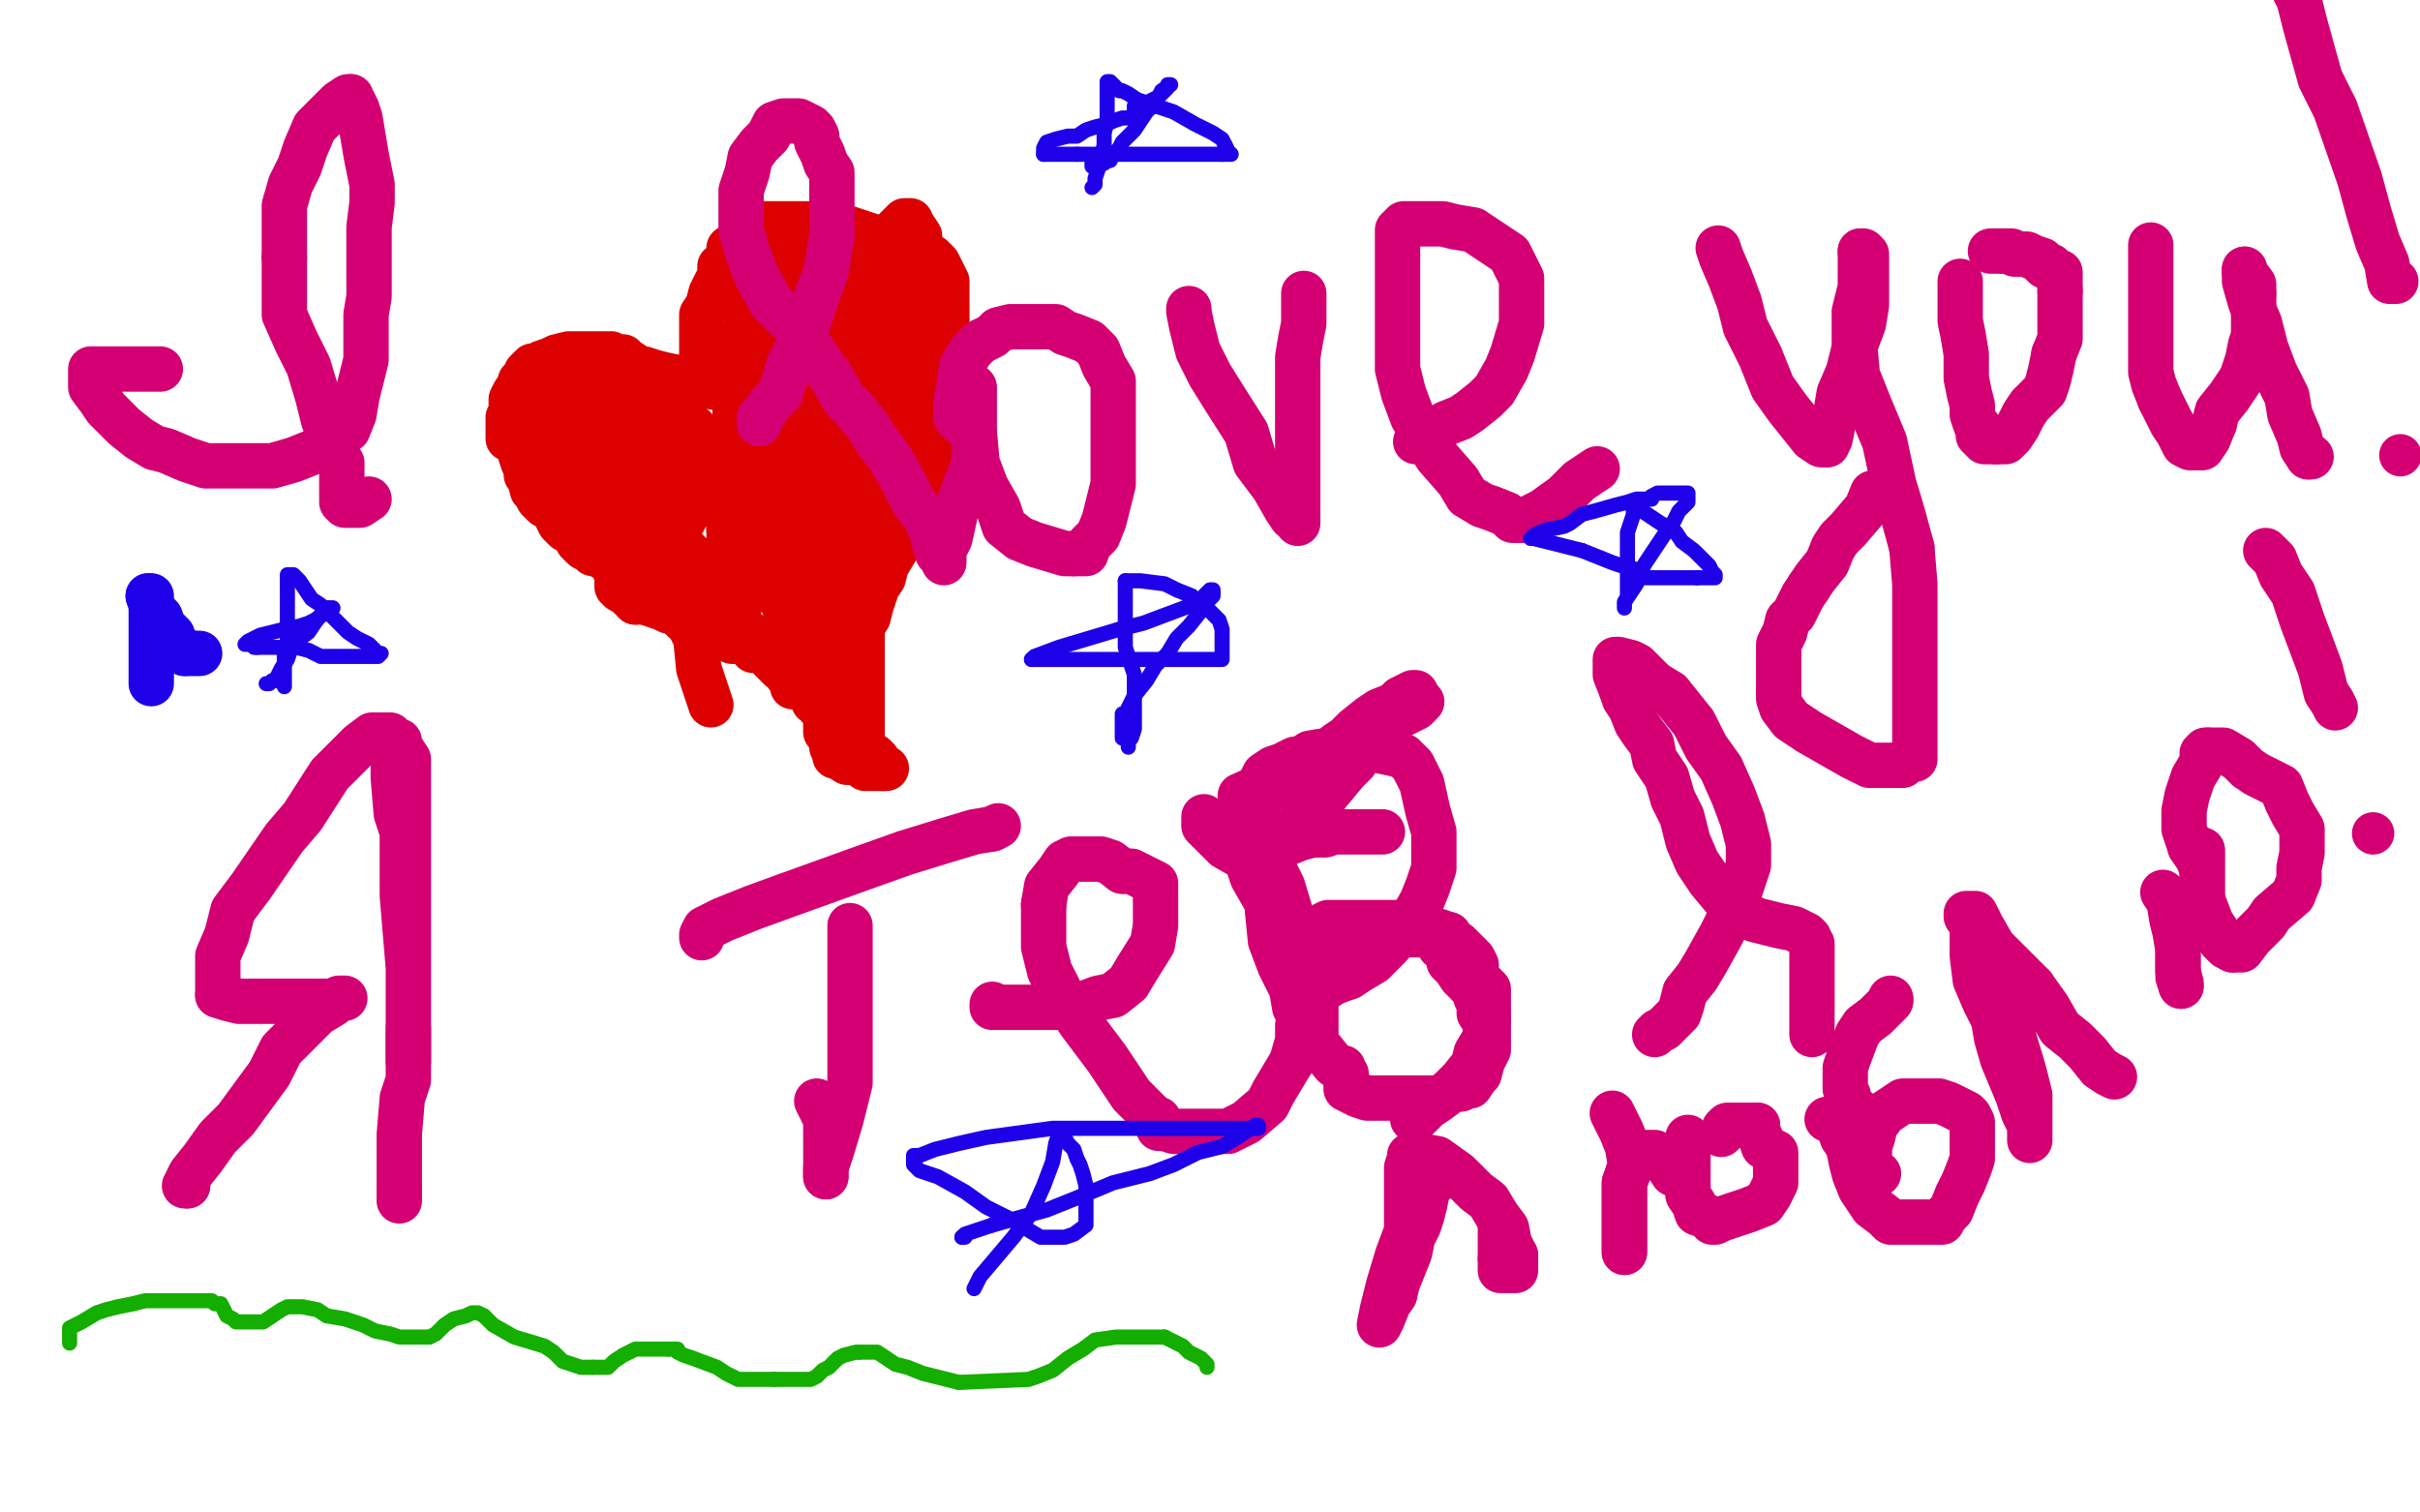 <?xml version="1.0" standalone="no"?>
<!DOCTYPE svg PUBLIC "-//W3C//DTD SVG 1.1//EN"
"http://www.w3.org/Graphics/SVG/1.1/DTD/svg11.dtd">

<svg width="800" height="500" version="1.1" xmlns="http://www.w3.org/2000/svg" xmlns:xlink="http://www.w3.org/1999/xlink" style="stroke-antialiasing: false"><desc>This SVG has been created on https://colorillo.com/</desc><rect x='0' y='0' width='800' height='500' style='fill: rgb(255,255,255); stroke-width:0' /><polyline points="182,154 182,155 182,155 182,158 182,158 182,160 182,160 182,162 182,162 185,165 185,165 188,166 188,166 191,168 191,168 195,169 195,169 200,172 200,172 203,174 203,174" style="fill: none; stroke: #dc0000; stroke-width: 15; stroke-linejoin: round; stroke-linecap: round; stroke-antialiasing: false; stroke-antialias: 0; opacity: 1.0"/>
<polyline points="183,154 185,154 185,154 188,157 188,157 192,160 192,160 193,164 193,164 196,167 196,167 198,169 198,169 200,173 200,173 204,177 204,177 205,180 205,180 207,182 207,182 208,183 208,183" style="fill: none; stroke: #dc0000; stroke-width: 15; stroke-linejoin: round; stroke-linecap: round; stroke-antialiasing: false; stroke-antialias: 0; opacity: 1.0"/>
<polyline points="203,174 205,176 207,178 209,179 209,181 209,182 209,183 209,184" style="fill: none; stroke: #dc0000; stroke-width: 15; stroke-linejoin: round; stroke-linecap: round; stroke-antialiasing: false; stroke-antialias: 0; opacity: 1.0"/>
<polyline points="208,183 208,184 209,184 210,184 211,185 212,186 213,187 215,188 217,190 222,195 224,197 225,199 227,201 230,203 233,205 237,206 243,208 247,209 254,213 257,214 259,215 261,217 264,218 266,219 268,220 270,221 273,223 275,225 276,226 276,228 277,230 278,232 279,234 280,235 281,236 282,237 283,239 284,240 284,241 285,241 285,242 285,244 285,245 285,246 285,245 285,244 285,243 285,242 285,241 285,240 285,239 285,238 285,235 285,234 285,232 285,230 285,228 285,226 285,225 285,220 285,217 285,215 285,214 285,212 285,210 285,207 287,204 288,200 290,194 292,191 293,187 296,182 300,176 301,173 303,168 305,162 308,158 310,155 311,151 312,147 313,143 313,142 313,140 313,138 313,136 313,135 313,133 313,131 313,125 313,122 313,120 313,118 313,115 313,113 313,111 313,109 313,106 313,103 313,100 313,96 313,93 312,91 311,89 310,87 308,85 306,84 304,83 302,82 297,81 295,80 291,79 288,78 282,76 279,75 276,74 273,74 271,74 269,74 267,74 263,74 261,74 260,74 258,74 256,74 254,74 252,74 249,76 246,78 243,81 242,82 241,82 241,84 241,86 238,88 238,91 237,93 236,95 235,97 234,101 232,104 232,107 232,110 232,112 232,114 232,116 232,118 232,121 232,122 232,123 233,124 235,125 236,126 236,127 237,127 237,128 236,128 235,127 233,127 230,127 228,127 228,126 225,125 220,124 216,123 213,122 210,122 210,121 207,119 206,118 205,118 204,118 203,118 202,118 202,117 201,117 200,117 199,117 198,117 197,117 196,117 194,117 192,117 191,117 189,117 188,117 184,118 182,119 179,120 178,121 177,121 176,121 175,122 174,123 174,124 174,125 173,125 172,126 172,127 170,130 169,132 169,134 169,136 168,138 168,139 168,140 168,142 168,143 168,144 168,145 169,145 170,146 172,147 172,148 172,150 173,153 174,155 174,157 175,158 176,162 177,163 178,165 180,167 182,168 183,169 184,171 185,173 186,174 187,175 188,175 189,175 190,177 191,179 193,181 195,182 196,183 197,183 198,183 199,184 201,184 202,186 203,188 204,190 204,192 204,194 205,195 207,196 208,197 209,198 210,199" style="fill: none; stroke: #dc0000; stroke-width: 15; stroke-linejoin: round; stroke-linecap: round; stroke-antialiasing: false; stroke-antialias: 0; opacity: 1.0"/>
<polyline points="232,208 233,208 235,208 236,209 240,210 242,210 245,210 247,210 249,211 249,212 252,213 255,215 257,216 260,217 263,217 264,217 266,217 268,218 269,219 270,220 271,221 272,222 272,223 273,223 272,223 270,223 268,223 267,222 266,221 266,218 266,215 266,212 266,209 266,206 266,201 266,196 268,189 270,185 273,180 276,177 280,170 282,168 283,167 279,171 278,174 276,177 275,179 275,182 274,184 273,186 273,188 273,189 273,190 273,188 273,181 273,169 273,163" style="fill: none; stroke: #dc0000; stroke-width: 15; stroke-linejoin: round; stroke-linecap: round; stroke-antialiasing: false; stroke-antialias: 0; opacity: 1.0"/>
<polyline points="274,140 273,140 273,142 273,148 273,152 271,156 271,159 271,162 271,166 271,169 271,170" style="fill: none; stroke: #dc0000; stroke-width: 15; stroke-linejoin: round; stroke-linecap: round; stroke-antialiasing: false; stroke-antialias: 0; opacity: 1.0"/>
<polyline points="273,163 273,158 274,151 274,146 274,144 274,142 274,140" style="fill: none; stroke: #dc0000; stroke-width: 15; stroke-linejoin: round; stroke-linecap: round; stroke-antialiasing: false; stroke-antialias: 0; opacity: 1.0"/>
<polyline points="271,170 270,170" style="fill: none; stroke: #dc0000; stroke-width: 15; stroke-linejoin: round; stroke-linecap: round; stroke-antialiasing: false; stroke-antialias: 0; opacity: 1.0"/>
<polyline points="210,199 211,199 213,199 216,200 219,201 221,202 222,202 224,203 226,205 228,206 230,207 232,208" style="fill: none; stroke: #dc0000; stroke-width: 15; stroke-linejoin: round; stroke-linecap: round; stroke-antialiasing: false; stroke-antialias: 0; opacity: 1.0"/>
<polyline points="254,144 253,146 253,146 252,148 252,148 249,151 249,151 248,155 248,155 247,159 247,159 246,162 246,162 245,165 245,165 244,168 244,168 243,170 243,170 241,175 241,175" style="fill: none; stroke: #dc0000; stroke-width: 15; stroke-linejoin: round; stroke-linecap: round; stroke-antialiasing: false; stroke-antialias: 0; opacity: 1.0"/>
<polyline points="241,189 241,187 242,184 242,181 242,178 242,172 242,164 243,157 243,152 243,149 243,147" style="fill: none; stroke: #dc0000; stroke-width: 15; stroke-linejoin: round; stroke-linecap: round; stroke-antialiasing: false; stroke-antialias: 0; opacity: 1.0"/>
<polyline points="243,165 243,173 243,181 243,194 243,198 243,204 243,207 243,209 243,207 243,204 245,199 246,186 247,180 249,175 253,165 255,162 256,159 257,156 258,154" style="fill: none; stroke: #dc0000; stroke-width: 15; stroke-linejoin: round; stroke-linecap: round; stroke-antialiasing: false; stroke-antialias: 0; opacity: 1.0"/>
<polyline points="259,185 259,189 258,191 258,192 258,194 258,191" style="fill: none; stroke: #dc0000; stroke-width: 15; stroke-linejoin: round; stroke-linecap: round; stroke-antialiasing: false; stroke-antialias: 0; opacity: 1.0"/>
<polyline points="258,154 258,153 258,156 258,165 259,176 259,181 259,185" style="fill: none; stroke: #dc0000; stroke-width: 15; stroke-linejoin: round; stroke-linecap: round; stroke-antialiasing: false; stroke-antialias: 0; opacity: 1.0"/>
<polyline points="258,191 258,184 258,174 258,166 258,159 258,149 258,147 258,148 258,155 258,165 258,175 258,184 258,192 258,196 259,200 260,202 261,204 262,204 263,203 264,199 265,193 265,180 265,174 263,171 263,170 261,170 259,174 257,177 256,180 256,184 256,188 256,190 256,192 258,193 261,193 262,193 263,193 264,193 266,193 267,192 270,190 276,186 280,184 285,181 289,176 292,173 294,168 294,165 295,162 295,159 296,156 296,154 296,152 297,152 297,155 297,164 297,170 294,182 288,190 284,197 278,203 275,208 271,215 265,222 263,225 262,226 262,227 264,226 266,222 268,219 272,216 274,211 276,208 279,205 283,202 285,197 286,194 288,192 290,189 291,186 292,181 292,179 292,178 292,177 292,176 292,175 292,174 292,173 292,171 293,168 295,164 295,161 296,156 297,153 298,149 299,147 299,144 299,143" style="fill: none; stroke: #dc0000; stroke-width: 15; stroke-linejoin: round; stroke-linecap: round; stroke-antialiasing: false; stroke-antialias: 0; opacity: 1.0"/>
<polyline points="304,121 305,119 305,118 305,116 306,114 307,112 307,110 307,109 307,108 307,107 307,106 306,105 306,104 306,102 303,100 303,99 302,98 301,97 300,97" style="fill: none; stroke: #dc0000; stroke-width: 15; stroke-linejoin: round; stroke-linecap: round; stroke-antialiasing: false; stroke-antialias: 0; opacity: 1.0"/>
<polyline points="299,143 299,140 299,139 299,137 300,134 300,132 300,131 300,130 300,128 300,127 303,123 304,121" style="fill: none; stroke: #dc0000; stroke-width: 15; stroke-linejoin: round; stroke-linecap: round; stroke-antialiasing: false; stroke-antialias: 0; opacity: 1.0"/>
<polyline points="294,89 293,89 292,89 292,88 291,88 290,88 287,88 284,88 281,86 278,85 277,85 275,84 274,84 273,84 272,84 270,84 269,84 267,84 265,84 259,84 258,84" style="fill: none; stroke: #dc0000; stroke-width: 15; stroke-linejoin: round; stroke-linecap: round; stroke-antialiasing: false; stroke-antialias: 0; opacity: 1.0"/>
<polyline points="300,97 300,96 300,95 298,93 297,92 296,92 295,91 294,90 294,89" style="fill: none; stroke: #dc0000; stroke-width: 15; stroke-linejoin: round; stroke-linecap: round; stroke-antialiasing: false; stroke-antialias: 0; opacity: 1.0"/>
<polyline points="249,98 248,100 247,103 247,105 247,106 247,107 247,108 246,110 245,112 245,114 244,116" style="fill: none; stroke: #dc0000; stroke-width: 15; stroke-linejoin: round; stroke-linecap: round; stroke-antialiasing: false; stroke-antialias: 0; opacity: 1.0"/>
<polyline points="258,84 257,84 256,84 255,84 254,86 253,88 253,91 250,93 250,96 249,98" style="fill: none; stroke: #dc0000; stroke-width: 15; stroke-linejoin: round; stroke-linecap: round; stroke-antialiasing: false; stroke-antialias: 0; opacity: 1.0"/>
<polyline points="244,116 244,117 243,119 243,121 243,123 243,125 243,127 243,128 243,132 243,136 243,138 243,141" style="fill: none; stroke: #dc0000; stroke-width: 15; stroke-linejoin: round; stroke-linecap: round; stroke-antialiasing: false; stroke-antialias: 0; opacity: 1.0"/>
<polyline points="247,153 247,150 247,147 247,143 247,138 247,134 247,128 248,122 249,119 251,115 253,113" style="fill: none; stroke: #dc0000; stroke-width: 15; stroke-linejoin: round; stroke-linecap: round; stroke-antialiasing: false; stroke-antialias: 0; opacity: 1.0"/>
<polyline points="243,141 243,142 243,144 243,146 243,149 243,150 243,152 244,152 245,153 246,153 247,153" style="fill: none; stroke: #dc0000; stroke-width: 15; stroke-linejoin: round; stroke-linecap: round; stroke-antialiasing: false; stroke-antialias: 0; opacity: 1.0"/>
<polyline points="253,113 254,107 255,105 255,104 255,103 255,102" style="fill: none; stroke: #dc0000; stroke-width: 15; stroke-linejoin: round; stroke-linecap: round; stroke-antialiasing: false; stroke-antialias: 0; opacity: 1.0"/>
<polyline points="279,85 279,87 279,89 281,92 282,95 283,98 284,101 284,103 284,106 284,109 284,111 282,114 280,117 279,119 277,120 277,121 276,122 274,122 273,122 273,123 272,124 271,125 270,126" style="fill: none; stroke: #dc0000; stroke-width: 15; stroke-linejoin: round; stroke-linecap: round; stroke-antialiasing: false; stroke-antialias: 0; opacity: 1.0"/>
<polyline points="255,102 258,99 263,94 272,88 275,86 277,85 278,85 279,85" style="fill: none; stroke: #dc0000; stroke-width: 15; stroke-linejoin: round; stroke-linecap: round; stroke-antialiasing: false; stroke-antialias: 0; opacity: 1.0"/>
<polyline points="270,126 269,126 268,128 267,131 266,134 264,139 263,145 262,149 261,152 259,155 259,156 259,152 259,145 259,137 259,131 259,123 260,115 262,109 265,103 266,98 266,94 269,91 270,89 270,88 271,88 272,91 273,94 274,99 274,103 274,108 274,114 274,120 274,126 274,134 272,138 270,143 269,146 269,148 269,149 268,149 268,145 268,138 268,130 268,117 268,111 269,106 270,103 272,101 273,99 275,99 276,99 277,99 278,99 280,99 281,103 284,106 285,109 285,112 285,118 285,123 285,129 282,136 282,140 280,144 279,146 278,146 278,141 278,135 278,129 278,123 278,119 278,115 280,110 283,98 285,92 289,87 291,84 296,76 298,74 299,73 300,73 301,73 301,74 302,75 304,78 304,80 304,83 304,86 304,89 304,93 304,97 304,103 301,107 300,112 299,115 297,118 295,121 294,123 293,125 292,127 290,129 289,131" style="fill: none; stroke: #dc0000; stroke-width: 15; stroke-linejoin: round; stroke-linecap: round; stroke-antialiasing: false; stroke-antialias: 0; opacity: 1.0"/>
<polyline points="243,147 243,146 243,145 243,144 243,156 243,165" style="fill: none; stroke: #dc0000; stroke-width: 15; stroke-linejoin: round; stroke-linecap: round; stroke-antialiasing: false; stroke-antialias: 0; opacity: 1.0"/>
<polyline points="241,175 241,176 241,182 241,186 241,188 241,189 241,190 241,189" style="fill: none; stroke: #dc0000; stroke-width: 15; stroke-linejoin: round; stroke-linecap: round; stroke-antialiasing: false; stroke-antialias: 0; opacity: 1.0"/>
<polyline points="289,131 287,133 287,135 286,136 286,137 285,138 285,140 285,141 285,143 285,145 285,147 285,149 285,152 285,157 285,162 285,165 285,168 284,170 284,171 283,171" style="fill: none; stroke: #dc0000; stroke-width: 15; stroke-linejoin: round; stroke-linecap: round; stroke-antialiasing: false; stroke-antialias: 0; opacity: 1.0"/>
<polyline points="294,80 294,78 294,82 294,86 294,93 294,101 294,107 294,113 294,118 294,123 294,128 294,134 294,138 294,143 294,146 293,148 290,152 288,158 286,162 285,165 284,168 282,171 280,177 279,180" style="fill: none; stroke: #dc0000; stroke-width: 15; stroke-linejoin: round; stroke-linecap: round; stroke-antialiasing: false; stroke-antialias: 0; opacity: 1.0"/>
<polyline points="277,199 277,200 277,201 277,202 277,203 277,205 277,207 277,210 277,213 277,216 277,218 277,221 277,224 277,225 277,226 277,227 277,228 277,229 278,229 278,230 278,233 278,236 278,238" style="fill: none; stroke: #dc0000; stroke-width: 15; stroke-linejoin: round; stroke-linecap: round; stroke-antialiasing: false; stroke-antialias: 0; opacity: 1.0"/>
<polyline points="286,124 288,118 292,111 294,98 295,94 295,89 295,86 295,83 295,82 295,81 294,80" style="fill: none; stroke: #dc0000; stroke-width: 15; stroke-linejoin: round; stroke-linecap: round; stroke-antialiasing: false; stroke-antialias: 0; opacity: 1.0"/>
<polyline points="278,238 278,239 278,241 279,244 279,246 279,247 279,248 279,249 280,249" style="fill: none; stroke: #dc0000; stroke-width: 15; stroke-linejoin: round; stroke-linecap: round; stroke-antialiasing: false; stroke-antialias: 0; opacity: 1.0"/>
<polyline points="292,254 293,254 292,254 291,254 290,254 289,254 288,254 287,254 286,254 285,253 283,252 280,252 277,250 276,250 276,249 275,247 275,246 275,245 274,243 273,242 273,239 273,238 273,237 273,236 273,235 272,234 271,234 271,233 270,232 269,232 269,231 269,230 268,229 267,228 266,227 265,227 264,226 264,225 263,224 262,223 261,223 260,223 259,221 258,221 257,220 256,219 255,218 255,217 254,216 253,216 251,215 249,215 249,214 247,213 245,212 242,212 240,211 238,211 236,211 234,211 233,211 232,210 229,209 228,207 226,204 225,202 224,199 222,195 221,193 220,192 219,188 218,185 217,182 216,179 216,176 214,173 212,170 211,168 210,165 208,163 206,158 205,156 204,153 203,151 202,147 200,145 198,143 194,138 192,135 191,132 190,130 190,129 189,127 188,127 188,126 190,126 193,128 196,130 196,131 196,132 196,133 196,135 196,137 196,138" style="fill: none; stroke: #dc0000; stroke-width: 15; stroke-linejoin: round; stroke-linecap: round; stroke-antialiasing: false; stroke-antialias: 0; opacity: 1.0"/>
<polyline points="283,171 282,171 281,171 280,167 280,162 280,157 280,149 280,143 282,137 283,131 286,124" style="fill: none; stroke: #dc0000; stroke-width: 15; stroke-linejoin: round; stroke-linecap: round; stroke-antialiasing: false; stroke-antialias: 0; opacity: 1.0"/>
<polyline points="196,138 197,138 198,138 200,138 202,138 203,137 203,136 200,135 197,135 194,133 192,132 190,132 187,132 185,132 184,132 183,132 182,132 180,132 179,132 178,132 177,132 177,134 177,136 177,138 179,140 182,143 187,147 191,149 200,152 203,153 205,154 207,155 208,155 208,154 208,152 208,149 208,146 208,143 208,140 208,138 208,137 208,136 207,136 207,139 209,142 211,148 214,152 216,155 220,157 221,160 223,161 223,162 224,162 225,162 225,160 225,156 225,150 225,144" style="fill: none; stroke: #dc0000; stroke-width: 15; stroke-linejoin: round; stroke-linecap: round; stroke-antialiasing: false; stroke-antialias: 0; opacity: 1.0"/>
<polyline points="212,128 210,128 207,128 206,128 204,128 202,128 200,128 199,128 202,128 207,131 211,132 215,133 220,135 223,137 225,139 227,141 228,141 229,141 230,142 230,144 230,147" style="fill: none; stroke: #dc0000; stroke-width: 15; stroke-linejoin: round; stroke-linecap: round; stroke-antialiasing: false; stroke-antialias: 0; opacity: 1.0"/>
<polyline points="279,180 279,182 277,185 277,187 277,189 277,190 277,191 277,193 277,194 277,195 277,197 277,199" style="fill: none; stroke: #dc0000; stroke-width: 15; stroke-linejoin: round; stroke-linecap: round; stroke-antialiasing: false; stroke-antialias: 0; opacity: 1.0"/>
<polyline points="230,147 230,149 230,150 230,151 230,152 230,153 230,154 230,155 230,156 230,157 230,158 230,159 230,161 230,163 230,165 230,166 230,167 228,169 227,170 226,172 225,172 224,174 222,176 222,179 222,181 222,184 222,186 222,187 222,188 223,189 224,189 226,189 227,189 228,189 228,187 228,185 228,184 228,183 227,183 227,182 226,181 225,179 224,178 224,177 223,177 223,178 223,181 225,183 225,185 225,188 226,191 227,193 229,196 229,197 230,198 230,199 230,200 230,202 230,205 230,211 231,221 235,233" style="fill: none; stroke: #dc0000; stroke-width: 15; stroke-linejoin: round; stroke-linecap: round; stroke-antialiasing: false; stroke-antialias: 0; opacity: 1.0"/>
<polyline points="280,249 281,249 283,249 284,249 285,249 286,249 287,249 289,250 290,251 290,252 292,254" style="fill: none; stroke: #dc0000; stroke-width: 15; stroke-linejoin: round; stroke-linecap: round; stroke-antialiasing: false; stroke-antialias: 0; opacity: 1.0"/>
<polyline points="225,144 223,140 221,135 219,132 218,131 217,129 216,129 215,129 214,128 212,128" style="fill: none; stroke: #dc0000; stroke-width: 15; stroke-linejoin: round; stroke-linecap: round; stroke-antialiasing: false; stroke-antialias: 0; opacity: 1.0"/>
<polyline points="53,122 52,122 52,122 50,122 50,122 46,122 46,122 40,122 40,122 36,122 36,122 33,122 33,122 31,122 31,122 30,122 30,122 30,124 30,128 33,132 35,135 41,141 46,145 51,148 55,149 62,152 65,153 68,154 71,154 74,154 80,154 83,154 86,154 90,154 97,152 102,150 107,148 111,145 115,142 117,137 118,131 121,119 121,112 121,104 122,98 122,90 122,83 122,75 123,67 123,61 121,51 120,45 119,39 118,36 117,34 116,33 116,32" style="fill: none; stroke: #d40073; stroke-width: 15; stroke-linejoin: round; stroke-linecap: round; stroke-antialiasing: false; stroke-antialias: 0; opacity: 1.0"/>
<polyline points="94,85 94,99 94,104 98,113 102,121 105,131 107,139 110,146 111,149 112,151 112,152 113,153 113,154 113,155 113,156 113,158 113,159 113,160 113,161 113,162 113,165 113,166 114,167 115,167 117,167 119,167 122,165" style="fill: none; stroke: #d40073; stroke-width: 15; stroke-linejoin: round; stroke-linecap: round; stroke-antialiasing: false; stroke-antialias: 0; opacity: 1.0"/>
<polyline points="251,140 251,138 251,138 253,136 253,136 255,133 255,133 258,130 258,130 261,120 261,120 265,113 265,113 267,107 267,107 270,98 270,98 273,90 273,90 274,84 274,84 275,78 275,68 275,64 275,57 273,54 272,51 271,49 270,47 270,45 269,43 268,42 266,41 264,40 262,40 261,40 260,40 259,40 256,41 254,45 251,48 248,52 247,57 245,63 245,76 247,83 250,91 255,100 261,106 266,111 270,118 275,125 279,132 283,136 287,141 290,146 294,151 298,158 302,166 306,171 308,176 309,180 310,183 312,184 312,185 312,186 312,185 312,182 314,178 316,169 319,161 322,153 322,145 322,140 322,135 322,132 322,129 322,128" style="fill: none; stroke: #d40073; stroke-width: 15; stroke-linejoin: round; stroke-linecap: round; stroke-antialiasing: false; stroke-antialias: 0; opacity: 1.0"/>
<polyline points="116,32 115,32 112,34 107,39 104,42 101,49 99,55 96,61 94,68 94,74 94,80 94,85" style="fill: none; stroke: #d40073; stroke-width: 15; stroke-linejoin: round; stroke-linecap: round; stroke-antialiasing: false; stroke-antialias: 0; opacity: 1.0"/>
<polyline points="355,183 358,183 359,183 360,180 363,177 365,172 368,160 368,153 368,147 368,141 368,133 368,126 365,121 363,116 360,113 355,111 352,110 349,108 346,108 341,108 338,108 335,108 334,108 330,109 328,111 324,113 321,116 318,121 317,127 316,133 316,136 316,138 317,139 318,140 319,140" style="fill: none; stroke: #d40073; stroke-width: 15; stroke-linejoin: round; stroke-linecap: round; stroke-antialiasing: false; stroke-antialias: 0; opacity: 1.0"/>
<polyline points="393,102 393,103 393,103 394,108 394,108 396,116 396,116 400,124 400,124 405,132 405,132 412,143 412,143 415,153 415,153 421,161 421,161 425,168 425,168 427,171 427,171 429,172 429,172" style="fill: none; stroke: #d40073; stroke-width: 15; stroke-linejoin: round; stroke-linecap: round; stroke-antialiasing: false; stroke-antialias: 0; opacity: 1.0"/>
<polyline points="322,128 322,130 322,136 322,142 323,153 326,161 330,168 332,174 337,178 342,180 352,183 355,183" style="fill: none; stroke: #d40073; stroke-width: 15; stroke-linejoin: round; stroke-linecap: round; stroke-antialiasing: false; stroke-antialias: 0; opacity: 1.0"/>
<polyline points="429,172 429,173 429,172 429,165 429,156 429,146 429,137 429,127 429,118 430,112 431,107 431,104 431,101 431,98 431,97" style="fill: none; stroke: #d40073; stroke-width: 15; stroke-linejoin: round; stroke-linecap: round; stroke-antialiasing: false; stroke-antialias: 0; opacity: 1.0"/>
<polyline points="468,146 469,146 469,146 472,144 472,144 478,140 478,140 483,138 483,138 486,136 486,136 491,132 491,132 494,129 494,129 498,122 498,122 500,117 500,117 503,107 503,107 503,102 503,96 503,92 499,84 490,78 487,76 481,75 477,74 473,74 470,74 468,74 465,74 464,74 462,76 462,81 462,88 462,97 462,107 462,114 462,122 464,130 467,138 475,151 482,159 485,164 490,167 493,168 498,170 500,172 501,172 502,172 504,172 510,169 517,164 522,159 528,155" style="fill: none; stroke: #d40073; stroke-width: 15; stroke-linejoin: round; stroke-linecap: round; stroke-antialiasing: false; stroke-antialias: 0; opacity: 1.0"/>
<polyline points="568,82 569,85 569,85 572,92 572,92 575,100 575,100 577,108 577,108 582,118 582,118 586,128 586,128 591,135 591,135 595,140 595,140 599,145 599,145 602,147 602,147 604,147 604,147" style="fill: none; stroke: #d40073; stroke-width: 15; stroke-linejoin: round; stroke-linecap: round; stroke-antialiasing: false; stroke-antialias: 0; opacity: 1.0"/>
<polyline points="615,83 615,85 615,89 615,95 613,103 613,113 614,124 618,134 623,146 626,160 629,170 632,181" style="fill: none; stroke: #d40073; stroke-width: 15; stroke-linejoin: round; stroke-linecap: round; stroke-antialiasing: false; stroke-antialias: 0; opacity: 1.0"/>
<polyline points="604,147 605,145 606,140 607,136 608,130 611,123 613,115 616,107 617,101 617,95 617,89 617,86 617,84 616,83 615,83" style="fill: none; stroke: #d40073; stroke-width: 15; stroke-linejoin: round; stroke-linecap: round; stroke-antialiasing: false; stroke-antialias: 0; opacity: 1.0"/>
<polyline points="632,181 633,193 633,202 633,214 633,223 633,231 633,242 633,247 633,250 633,251 631,251 630,252 629,253 625,253 621,253 618,253 612,250 598,242 592,238 589,234 588,231 588,228" style="fill: none; stroke: #d40073; stroke-width: 15; stroke-linejoin: round; stroke-linecap: round; stroke-antialiasing: false; stroke-antialias: 0; opacity: 1.0"/>
<polyline points="598,194 600,191 604,186 606,181 608,178 611,175 617,168 619,163" style="fill: none; stroke: #d40073; stroke-width: 15; stroke-linejoin: round; stroke-linecap: round; stroke-antialiasing: false; stroke-antialias: 0; opacity: 1.0"/>
<polyline points="654,141 654,143 654,144 656,146 658,146 659,146 660,146" style="fill: none; stroke: #d40073; stroke-width: 15; stroke-linejoin: round; stroke-linecap: round; stroke-antialiasing: false; stroke-antialias: 0; opacity: 1.0"/>
<polyline points="648,93 648,97 648,97 648,101 648,101 648,106 648,106 649,111 649,111 650,117 650,117 650,125 650,125 651,130 651,130 652,134 652,134 652,137 652,137 653,140 653,140 654,141 654,141" style="fill: none; stroke: #d40073; stroke-width: 15; stroke-linejoin: round; stroke-linecap: round; stroke-antialiasing: false; stroke-antialias: 0; opacity: 1.0"/>
<polyline points="679,117 681,112 681,109 681,106 681,105 681,103 681,101 681,100 681,99 681,98 681,96" style="fill: none; stroke: #d40073; stroke-width: 15; stroke-linejoin: round; stroke-linecap: round; stroke-antialiasing: false; stroke-antialias: 0; opacity: 1.0"/>
<polyline points="660,146 662,146 663,146 665,144 667,141 669,137 671,134 674,131 676,129 677,126 678,122 679,117" style="fill: none; stroke: #d40073; stroke-width: 15; stroke-linejoin: round; stroke-linecap: round; stroke-antialiasing: false; stroke-antialias: 0; opacity: 1.0"/>
<polyline points="681,96 681,93 681,91 681,90 680,90 679,89 678,88 676,88 676,87 675,87 675,86 672,85 670,84 668,84 666,84 665,83 664,83 662,83" style="fill: none; stroke: #d40073; stroke-width: 15; stroke-linejoin: round; stroke-linecap: round; stroke-antialiasing: false; stroke-antialias: 0; opacity: 1.0"/>
<polyline points="588,228 588,225 588,222 588,217 588,213 590,209 591,205 593,203 594,201 596,197 598,194" style="fill: none; stroke: #d40073; stroke-width: 15; stroke-linejoin: round; stroke-linecap: round; stroke-antialiasing: false; stroke-antialias: 0; opacity: 1.0"/>
<polyline points="662,83 661,83 660,83 658,83" style="fill: none; stroke: #d40073; stroke-width: 15; stroke-linejoin: round; stroke-linecap: round; stroke-antialiasing: false; stroke-antialias: 0; opacity: 1.0"/>
<polyline points="732,140 733,136 737,131 739,128 741,125 743,119 744,114 745,111 745,107 745,103 745,100 745,97" style="fill: none; stroke: #d40073; stroke-width: 15; stroke-linejoin: round; stroke-linecap: round; stroke-antialiasing: false; stroke-antialias: 0; opacity: 1.0"/>
<polyline points="714,132 718,140 720,143 722,147 724,148 726,148 727,148 728,148 730,145 732,140" style="fill: none; stroke: #d40073; stroke-width: 15; stroke-linejoin: round; stroke-linecap: round; stroke-antialiasing: false; stroke-antialias: 0; opacity: 1.0"/>
<polyline points="745,97 745,94 742,90 742,89" style="fill: none; stroke: #d40073; stroke-width: 15; stroke-linejoin: round; stroke-linecap: round; stroke-antialiasing: false; stroke-antialias: 0; opacity: 1.0"/>
<polyline points="763,151 764,151" style="fill: none; stroke: #d40073; stroke-width: 15; stroke-linejoin: round; stroke-linecap: round; stroke-antialiasing: false; stroke-antialias: 0; opacity: 1.0"/>
<polyline points="711,81 711,82 711,82 711,85 711,85 711,88 711,88 711,95 711,95 711,100 711,100 711,105 711,105 711,111 711,111 711,117 711,117 711,123 711,123 712,127 712,127 714,132 714,132" style="fill: none; stroke: #d40073; stroke-width: 15; stroke-linejoin: round; stroke-linecap: round; stroke-antialiasing: false; stroke-antialias: 0; opacity: 1.0"/>
<polyline points="792,93 790,93 790,93 789,87 789,87 786,80 786,80 783,70 783,70 780,59 780,59 772,36 772,36 767,26 767,26 762,8 762,8 761,4 761,4 760,0 760,0 758,-4 758,-4 758,-5" style="fill: none; stroke: #d40073; stroke-width: 15; stroke-linejoin: round; stroke-linecap: round; stroke-antialiasing: false; stroke-antialias: 0; opacity: 1.0"/>
<circle cx="793.5" cy="150.5" r="7" style="fill: #d40073; stroke-antialiasing: false; stroke-antialias: 0; opacity: 1.0"/>
<polyline points="130,254 130,257 130,257 131,269 131,269 133,275 133,275 133,285 133,285 133,296 133,296 134,308 134,308 135,320 135,320 135,327 135,327 135,333 135,333 135,336 135,336 135,339 135,339 135,340 135,342 135,343 135,344 135,345 135,347 135,349 135,350 135,351 135,350 135,343 135,336 135,328 135,319 135,311 135,303 135,295 135,290 135,284 135,269 135,256 135,251 133,248 132,246 132,245 131,245 130,244 129,244 129,243 128,243 127,243 126,243 125,243 123,243 119,246 114,251 109,256 100,270 94,277 83,293 77,301 75,309 72,316 72,325 72,328 72,329" style="fill: none; stroke: #d40073; stroke-width: 15; stroke-linejoin: round; stroke-linecap: round; stroke-antialiasing: false; stroke-antialias: 0; opacity: 1.0"/>
<polyline points="742,89 742,93 744,100 747,107 749,115 752,123 756,131 757,137 760,144 761,148 763,151" style="fill: none; stroke: #d40073; stroke-width: 15; stroke-linejoin: round; stroke-linecap: round; stroke-antialiasing: false; stroke-antialias: 0; opacity: 1.0"/>
<polyline points="72,329 75,330 79,331 85,331 89,331 95,331 103,331 107,331 111,331 113,330 114,330 112,330 110,332 105,335 100,340 93,347 89,355 78,370 72,376 67,383 63,388 62,390 62,392" style="fill: none; stroke: #d40073; stroke-width: 15; stroke-linejoin: round; stroke-linecap: round; stroke-antialiasing: false; stroke-antialias: 0; opacity: 1.0"/>
<polyline points="132,395 132,397" style="fill: none; stroke: #d40073; stroke-width: 15; stroke-linejoin: round; stroke-linecap: round; stroke-antialiasing: false; stroke-antialias: 0; opacity: 1.0"/>
<polyline points="62,392 61,392" style="fill: none; stroke: #d40073; stroke-width: 15; stroke-linejoin: round; stroke-linecap: round; stroke-antialiasing: false; stroke-antialias: 0; opacity: 1.0"/>
<polyline points="273,389 273,387 273,378 273,370 270,364" style="fill: none; stroke: #d40073; stroke-width: 15; stroke-linejoin: round; stroke-linecap: round; stroke-antialiasing: false; stroke-antialias: 0; opacity: 1.0"/>
<polyline points="232,310 232,309 232,309 233,307 233,307 239,304 239,304 249,300 249,300 260,296 260,296 285,287 285,287 299,282 299,282 312,278 312,278 322,275 322,275 328,274 328,274" style="fill: none; stroke: #d40073; stroke-width: 15; stroke-linejoin: round; stroke-linecap: round; stroke-antialiasing: false; stroke-antialias: 0; opacity: 1.0"/>
<polyline points="135,340 135,341 135,341 135,345 135,345 135,351 135,351 135,357 135,357 133,363 133,363 132,375 132,375 132,381 132,381 132,386 132,386 132,391 132,391 132,395 132,395" style="fill: none; stroke: #d40073; stroke-width: 15; stroke-linejoin: round; stroke-linecap: round; stroke-antialiasing: false; stroke-antialias: 0; opacity: 1.0"/>
<polyline points="328,274 330,273" style="fill: none; stroke: #d40073; stroke-width: 15; stroke-linejoin: round; stroke-linecap: round; stroke-antialiasing: false; stroke-antialias: 0; opacity: 1.0"/>
<polyline points="328,332 328,333 328,333 330,333 330,333 334,333 334,333 340,333 340,333 348,333 348,333 355,333 355,333 363,330 363,330 368,329 368,329 373,325 376,320 381,312 382,306 382,300 382,295 382,292 378,290 376,289 374,288 371,288" style="fill: none; stroke: #d40073; stroke-width: 15; stroke-linejoin: round; stroke-linecap: round; stroke-antialiasing: false; stroke-antialias: 0; opacity: 1.0"/>
<polyline points="345,299 345,305 345,313 347,321 351,329 357,338 366,350 374,362 379,367 382,370 383,370 383,371 383,372 383,373 385,373 388,374 393,374 398,374 406,374 412,371 419,365 421,361 427,351" style="fill: none; stroke: #d40073; stroke-width: 15; stroke-linejoin: round; stroke-linecap: round; stroke-antialiasing: false; stroke-antialias: 0; opacity: 1.0"/>
<polyline points="281,306 281,309 281,309 281,316 281,316 281,324 281,324 281,335 281,335 281,347 281,347 281,358 281,358 278,370 278,370 275,380 275,380 273,386 273,386 273,389 273,389" style="fill: none; stroke: #d40073; stroke-width: 15; stroke-linejoin: round; stroke-linecap: round; stroke-antialiasing: false; stroke-antialias: 0; opacity: 1.0"/>
<polyline points="427,351 429,344 429,341 429,340 429,339" style="fill: none; stroke: #d40073; stroke-width: 15; stroke-linejoin: round; stroke-linecap: round; stroke-antialiasing: false; stroke-antialias: 0; opacity: 1.0"/>
<polyline points="410,263 419,259 419,259 433,249 433,249 445,247 445,247 455,241 455,241 464,236 464,236 468,234 468,234 470,232 470,232 468,232 465,234" style="fill: none; stroke: #d40073; stroke-width: 15; stroke-linejoin: round; stroke-linecap: round; stroke-antialiasing: false; stroke-antialias: 0; opacity: 1.0"/>
<polyline points="429,327 430,330 431,335 432,339 433,342 434,344 435,344" style="fill: none; stroke: #d40073; stroke-width: 15; stroke-linejoin: round; stroke-linecap: round; stroke-antialiasing: false; stroke-antialias: 0; opacity: 1.0"/>
<polyline points="398,270 398,273 398,273 401,276 401,276 405,280 405,280 412,284 412,284 414,290 414,290 418,297 418,297 423,305 423,305 425,312 425,312 426,318 426,318 428,324 428,324 429,327 429,327" style="fill: none; stroke: #d40073; stroke-width: 15; stroke-linejoin: round; stroke-linecap: round; stroke-antialiasing: false; stroke-antialias: 0; opacity: 1.0"/>
<polyline points="435,344 435,342 435,339 435,335 435,329 432,321 430,313 424,293 420,285 417,277 416,272" style="fill: none; stroke: #d40073; stroke-width: 15; stroke-linejoin: round; stroke-linecap: round; stroke-antialiasing: false; stroke-antialias: 0; opacity: 1.0"/>
<polyline points="449,248 455,248 460,249 464,250 467,253 470,259 472,268 474,275 474,281 474,287 472,293 470,298 466,305 459,313 454,318 449,321 446,323 443,324 438,326 435,327 434,327 433,327 432,327" style="fill: none; stroke: #d40073; stroke-width: 15; stroke-linejoin: round; stroke-linecap: round; stroke-antialiasing: false; stroke-antialias: 0; opacity: 1.0"/>
<polyline points="457,275 453,275 453,275 446,275 446,275 441,275 441,275 438,276 438,276 434,276 434,276 430,277 430,277 425,279 425,279 423,280 423,280 422,281 422,281" style="fill: none; stroke: #d40073; stroke-width: 15; stroke-linejoin: round; stroke-linecap: round; stroke-antialiasing: false; stroke-antialias: 0; opacity: 1.0"/>
<polyline points="450,248 449,248 447,249 444,251 441,254 439,256 438,256 437,257" style="fill: none; stroke: #d40073; stroke-width: 15; stroke-linejoin: round; stroke-linecap: round; stroke-antialiasing: false; stroke-antialias: 0; opacity: 1.0"/>
<polyline points="422,281 424,278 429,273 435,267 440,261 445,255 448,252 449,249 450,248" style="fill: none; stroke: #d40073; stroke-width: 15; stroke-linejoin: round; stroke-linecap: round; stroke-antialiasing: false; stroke-antialias: 0; opacity: 1.0"/>
<polyline points="371,288 367,285 364,284 360,284 357,284 355,284 354,284 352,285 350,288 346,293 345,299" style="fill: none; stroke: #d40073; stroke-width: 15; stroke-linejoin: round; stroke-linecap: round; stroke-antialiasing: false; stroke-antialias: 0; opacity: 1.0"/>
<polyline points="416,272 416,269 416,262 416,260 418,256 421,254 424,253 428,251 436,250 441,248 445,248 449,248" style="fill: none; stroke: #d40073; stroke-width: 15; stroke-linejoin: round; stroke-linecap: round; stroke-antialiasing: false; stroke-antialias: 0; opacity: 1.0"/>
<polyline points="439,249 442,246 445,244 448,241 453,237 456,235 461,233 463,231 467,229 468,229" style="fill: none; stroke: #d40073; stroke-width: 15; stroke-linejoin: round; stroke-linecap: round; stroke-antialiasing: false; stroke-antialias: 0; opacity: 1.0"/>
<polyline points="421,284 421,287 421,287 421,293 421,293 419,301 419,301 420,311 420,311 423,319 423,319 427,327 427,327 428,333 428,333 434,344 434,344 437,347 437,347 441,352 441,352 443,353 443,353" style="fill: none; stroke: #d40073; stroke-width: 15; stroke-linejoin: round; stroke-linecap: round; stroke-antialiasing: false; stroke-antialias: 0; opacity: 1.0"/>
<polyline points="409,269 412,268 412,268 414,266 414,266 417,263 417,263 422,260 422,260 425,258 425,258 427,256 427,256 429,254 429,254 432,252 432,252 435,251 435,251 439,249 439,249" style="fill: none; stroke: #d40073; stroke-width: 15; stroke-linejoin: round; stroke-linecap: round; stroke-antialiasing: false; stroke-antialias: 0; opacity: 1.0"/>
<polyline points="443,353 444,353 444,354 445,355 445,356 445,358 445,359 445,360 447,361 449,362 452,363 456,363 461,363 465,363 468,363 471,363 474,363 476,363 479,361 481,360 483,360 485,359 486,359 488,356 489,355 490,351 492,347 492,343 492,337" style="fill: none; stroke: #d40073; stroke-width: 15; stroke-linejoin: round; stroke-linecap: round; stroke-antialiasing: false; stroke-antialias: 0; opacity: 1.0"/>
<polyline points="479,309 476,308 473,307 469,306 466,305 462,305 457,305 454,305 450,305 447,305 443,305 442,305 439,305 433,308 432,310 430,312 429,314 429,316 429,318 429,319 430,322 431,324 432,325 433,326 434,326 436,326 438,326 439,326 440,325 440,324 441,323 442,321 443,321 443,320 443,318 444,316 445,315 447,313 449,312 451,311 453,311 453,310 454,309 456,309 458,309 461,309 464,309 467,309 469,309 471,309 473,309 475,311 476,313 478,314 479,318 481,320 483,323 487,327 488,330 489,331 489,333 489,335 491,338 491,340 491,342 491,343 488,348 487,352 483,357 479,361 475,364 472,366 470,368 469,369 468,370 467,370" style="fill: none; stroke: #d40073; stroke-width: 15; stroke-linejoin: round; stroke-linecap: round; stroke-antialiasing: false; stroke-antialias: 0; opacity: 1.0"/>
<circle cx="468.5" cy="229.5" r="7" style="fill: #d40073; stroke-antialiasing: false; stroke-antialias: 0; opacity: 1.0"/>
<polyline points="547,342 548,341 548,341 550,340 550,340 552,338 552,338 553,337 553,337 555,335 555,335 556,332 556,332 557,328 557,328 561,323 561,323 564,318 564,318 569,309 569,309 572,303 572,303" style="fill: none; stroke: #d40073; stroke-width: 15; stroke-linejoin: round; stroke-linecap: round; stroke-antialiasing: false; stroke-antialias: 0; opacity: 1.0"/>
<polyline points="492,337 492,333 492,330 492,327 489,324 488,321 488,319 487,317 484,314 482,312 480,311 479,309" style="fill: none; stroke: #d40073; stroke-width: 15; stroke-linejoin: round; stroke-linecap: round; stroke-antialiasing: false; stroke-antialias: 0; opacity: 1.0"/>
<polyline points="547,226 541,220 539,219 535,218 534,218 534,219 534,223 536,228" style="fill: none; stroke: #d40073; stroke-width: 15; stroke-linejoin: round; stroke-linecap: round; stroke-antialiasing: false; stroke-antialias: 0; opacity: 1.0"/>
<polyline points="572,303 575,295 578,286 578,279 576,271 573,263 569,254 564,247 560,239 556,234 552,229 547,226" style="fill: none; stroke: #d40073; stroke-width: 15; stroke-linejoin: round; stroke-linecap: round; stroke-antialiasing: false; stroke-antialias: 0; opacity: 1.0"/>
<polyline points="536,228 537,231 539,234 541,239 543,242 546,246 547,251 551,257 553,264 556,270 558,278 561,285 565,291 570,297 573,300 577,302 580,304 584,305 588,306 593,307 595,308 597,309 598,310 598,311 599,312 599,314 599,316 599,318 599,319 599,320 599,322 599,323 599,325 599,331 599,334 599,338 599,342" style="fill: none; stroke: #d40073; stroke-width: 15; stroke-linejoin: round; stroke-linecap: round; stroke-antialiasing: false; stroke-antialias: 0; opacity: 1.0"/>
<polyline points="461,428 459,431 457,436 456,438 457,433 459,425 462,415 465,407 465,399 465,392 465,386 466,383 466,382 469,382 475,383 482,388 488,394 492,397 495,402 498,406 499,411 500,413 501,415" style="fill: none; stroke: #d40073; stroke-width: 15; stroke-linejoin: round; stroke-linecap: round; stroke-antialiasing: false; stroke-antialias: 0; opacity: 1.0"/>
<polyline points="496,416 496,410 496,404" style="fill: none; stroke: #d40073; stroke-width: 15; stroke-linejoin: round; stroke-linecap: round; stroke-antialiasing: false; stroke-antialias: 0; opacity: 1.0"/>
<polyline points="474,391 473,391 473,391 472,393 472,393 471,398 471,398 470,402 470,402 469,405 469,405 467,409 467,409 466,414 466,414 462,424 462,424 461,428 461,428" style="fill: none; stroke: #d40073; stroke-width: 15; stroke-linejoin: round; stroke-linecap: round; stroke-antialiasing: false; stroke-antialias: 0; opacity: 1.0"/>
<polyline points="537,414 537,411 537,408 537,404 537,399 537,395 537,391 539,386 541,383 543,381 545,381 547,381 549,383 551,385 553,388 555,389 557,389 558,389 558,386 558,383 558,380 558,377 558,376 558,379 558,385 558,391 558,395 560,398 561,401 564,402 566,403 566,404 567,404 569,403 572,402 578,400 583,398 585,395 586,393 587,391 587,388 587,384 587,381 583,379 582,376 581,374 581,373 581,372" style="fill: none; stroke: #d40073; stroke-width: 15; stroke-linejoin: round; stroke-linecap: round; stroke-antialiasing: false; stroke-antialias: 0; opacity: 1.0"/>
<polyline points="533,368 536,374 536,374 538,379 538,379 539,385 539,385 537,391 537,391 537,397 537,397 537,403 537,403 537,407 537,407 537,411 537,411 537,413 537,413 537,414 537,414" style="fill: none; stroke: #d40073; stroke-width: 15; stroke-linejoin: round; stroke-linecap: round; stroke-antialiasing: false; stroke-antialias: 0; opacity: 1.0"/>
<polyline points="581,372 580,372 578,372 576,372 573,372 571,372 570,373 570,374 569,375" style="fill: none; stroke: #d40073; stroke-width: 15; stroke-linejoin: round; stroke-linecap: round; stroke-antialiasing: false; stroke-antialias: 0; opacity: 1.0"/>
<polyline points="614,367 612,367 612,367 612,365 612,365 611,364 611,364 611,362 611,362 610,360 610,360 610,358 610,358 610,353 610,353 611,350 611,350 614,342 614,342 616,339 620,336 622,334 624,332 625,331 625,330" style="fill: none; stroke: #d40073; stroke-width: 15; stroke-linejoin: round; stroke-linecap: round; stroke-antialiasing: false; stroke-antialias: 0; opacity: 1.0"/>
<polyline points="604,370 605,370 605,370 607,370 607,370 608,370 608,370 608,373 608,373 609,376 609,376 611,379 611,379 612,384 612,384 613,388 613,388 615,393 615,393 617,396 617,396 619,399 623,402 625,404 626,404 628,404 631,404 634,404 637,404 639,404 640,404 641,404 642,404 643,402 645,400 647,395 649,391 651,386 652,383 652,380 652,373 652,371 651,369 650,368 648,367 646,366 644,365 641,364 638,364 636,364 634,364 633,364 629,364 626,366 623,368 620,372 619,376 618,379 618,382 618,385 618,386 619,387 620,388 621,388" style="fill: none; stroke: #d40073; stroke-width: 15; stroke-linejoin: round; stroke-linecap: round; stroke-antialiasing: false; stroke-antialias: 0; opacity: 1.0"/>
<polyline points="658,318 658,321 658,321 661,329 661,329 664,336 664,336 666,344 666,344 669,354 669,354 671,362 671,362 671,370 671,370 671,374 671,374 671,377 671,377 671,372 669,368 667,362 662,350 660,343 659,337 656,331 653,324 652,316 652,310 652,306" style="fill: none; stroke: #d40073; stroke-width: 15; stroke-linejoin: round; stroke-linecap: round; stroke-antialiasing: false; stroke-antialias: 0; opacity: 1.0"/>
<circle cx="625.5" cy="330.5" r="7" style="fill: #d40073; stroke-antialiasing: false; stroke-antialias: 0; opacity: 1.0"/>
<polyline points="672,326 677,333 681,340 686,344 690,348 694,353 697,355 699,356" style="fill: none; stroke: #d40073; stroke-width: 15; stroke-linejoin: round; stroke-linecap: round; stroke-antialiasing: false; stroke-antialias: 0; opacity: 1.0"/>
<polyline points="652,306 650,303 650,302 653,302 655,306 659,313 665,319 672,326" style="fill: none; stroke: #d40073; stroke-width: 15; stroke-linejoin: round; stroke-linecap: round; stroke-antialiasing: false; stroke-antialias: 0; opacity: 1.0"/>
<polyline points="721,326 720,323 720,318 720,313 720,307 720,303 720,300 720,299 721,299 723,299 725,299 726,299 728,299 728,298 728,297" style="fill: none; stroke: #d40073; stroke-width: 15; stroke-linejoin: round; stroke-linecap: round; stroke-antialiasing: false; stroke-antialias: 0; opacity: 1.0"/>
<polyline points="715,295 717,298 717,298 718,304 718,304 719,308 719,308 720,314 720,314 720,318 720,318 720,321 720,321 721,325 721,325 721,326 721,326" style="fill: none; stroke: #d40073; stroke-width: 15; stroke-linejoin: round; stroke-linecap: round; stroke-antialiasing: false; stroke-antialias: 0; opacity: 1.0"/>
<polyline points="728,281 728,284 728,288 728,293 728,297 731,305 733,308 734,311 736,313 738,314" style="fill: none; stroke: #d40073; stroke-width: 15; stroke-linejoin: round; stroke-linecap: round; stroke-antialiasing: false; stroke-antialias: 0; opacity: 1.0"/>
<polyline points="728,297 728,293 728,290 728,288 728,285 728,282 728,281" style="fill: none; stroke: #d40073; stroke-width: 15; stroke-linejoin: round; stroke-linecap: round; stroke-antialiasing: false; stroke-antialias: 0; opacity: 1.0"/>
<polyline points="738,314 739,314 741,314 744,310 749,305 751,302 758,296 760,291 760,287 761,282 761,278 761,274 758,269 756,265 754,260 750,258 746,256 743,254 740,251 735,248 732,248 731,248 730,248" style="fill: none; stroke: #d40073; stroke-width: 15; stroke-linejoin: round; stroke-linecap: round; stroke-antialiasing: false; stroke-antialias: 0; opacity: 1.0"/>
<polyline points="724,280 726,283 727,284 727,285" style="fill: none; stroke: #d40073; stroke-width: 15; stroke-linejoin: round; stroke-linecap: round; stroke-antialiasing: false; stroke-antialias: 0; opacity: 1.0"/>
<polyline points="749,182 750,183 750,183 752,185 752,185 754,190 754,190 758,196 758,196 761,205 761,205 764,213 764,213 767,221 767,221 769,229 769,229 771,232 771,232 772,234 772,234" style="fill: none; stroke: #d40073; stroke-width: 15; stroke-linejoin: round; stroke-linecap: round; stroke-antialiasing: false; stroke-antialias: 0; opacity: 1.0"/>
<circle cx="784.5" cy="275.5" r="7" style="fill: #d40073; stroke-antialiasing: false; stroke-antialias: 0; opacity: 1.0"/>
<polyline points="730,248 729,248 728,249 728,252 725,257 723,263 722,268 722,271 722,274 723,277 724,280" style="fill: none; stroke: #d40073; stroke-width: 15; stroke-linejoin: round; stroke-linecap: round; stroke-antialiasing: false; stroke-antialias: 0; opacity: 1.0"/>
<polyline points="501,415 501,416 501,417 501,418 501,419 501,420 500,420 499,420 498,420 497,420 496,420 496,416" style="fill: none; stroke: #d40073; stroke-width: 15; stroke-linejoin: round; stroke-linecap: round; stroke-antialiasing: false; stroke-antialias: 0; opacity: 1.0"/>
<circle cx="437.5" cy="257.5" r="7" style="fill: #d40073; stroke-antialiasing: false; stroke-antialias: 0; opacity: 1.0"/>
<polyline points="50,226 50,225 50,225 50,222 50,222 50,215 50,215 50,207 50,207 50,203 50,203 50,200 50,200 50,199 50,199 50,198 50,198 50,197 50,197 49,197" style="fill: none; stroke: #1e00e9; stroke-width: 15; stroke-linejoin: round; stroke-linecap: round; stroke-antialiasing: false; stroke-antialias: 0; opacity: 1.0"/>
<polyline points="61,216 62,216 64,216 65,216 66,216 65,216 64,216 63,216" style="fill: none; stroke: #1e00e9; stroke-width: 15; stroke-linejoin: round; stroke-linecap: round; stroke-antialiasing: false; stroke-antialias: 0; opacity: 1.0"/>
<polyline points="49,197 50,200 51,202 53,204 54,207 57,210 57,212 58,213 59,214 61,215 61,216" style="fill: none; stroke: #1e00e9; stroke-width: 15; stroke-linejoin: round; stroke-linecap: round; stroke-antialiasing: false; stroke-antialias: 0; opacity: 1.0"/>
<polyline points="95,193 95,191 95,190 97,190 99,192 101,195 103,198 106,200 108,202 111,205 115,209 118,211 122,213 124,215 124,216 125,216 126,216 125,217 124,217 122,217 119,217 116,217 110,217 106,217 102,215 98,214 94,214 93,214" style="fill: none; stroke: #1e00e9; stroke-width: 5; stroke-linejoin: round; stroke-linecap: round; stroke-antialiasing: false; stroke-antialias: 0; opacity: 1.0"/>
<polyline points="94,227 94,225 94,225 94,223 94,223 94,221 94,221 94,216 94,216 95,212 95,212 95,209 95,209 95,206 95,206 95,203 95,203 95,198 95,198 95,195 95,195 95,193 95,193" style="fill: none; stroke: #1e00e9; stroke-width: 5; stroke-linejoin: round; stroke-linecap: round; stroke-antialiasing: false; stroke-antialias: 0; opacity: 1.0"/>
<polyline points="85,214 84,214 84,213 83,213 81,213 82,212 86,210 90,209 94,208 99,207 102,206 104,205 107,203 108,202 108,201" style="fill: none; stroke: #1e00e9; stroke-width: 5; stroke-linejoin: round; stroke-linecap: round; stroke-antialiasing: false; stroke-antialias: 0; opacity: 1.0"/>
<polyline points="110,201 109,201 107,202 104,206 102,209 98,212 96,215 95,218 93,221 91,225 90,225 89,226 88,226" style="fill: none; stroke: #1e00e9; stroke-width: 5; stroke-linejoin: round; stroke-linecap: round; stroke-antialiasing: false; stroke-antialias: 0; opacity: 1.0"/>
<polyline points="93,214 92,214 91,214 90,214 89,214 88,214 86,214 85,214" style="fill: none; stroke: #1e00e9; stroke-width: 5; stroke-linejoin: round; stroke-linecap: round; stroke-antialiasing: false; stroke-antialias: 0; opacity: 1.0"/>
<polyline points="108,201 110,201" style="fill: none; stroke: #1e00e9; stroke-width: 5; stroke-linejoin: round; stroke-linecap: round; stroke-antialiasing: false; stroke-antialias: 0; opacity: 1.0"/>
<polyline points="361,62 362,61 362,61 362,59 362,59 363,56 363,56 365,48 365,48 365,44 365,44 366,40 366,40 366,37 366,37 366,34 366,34 366,32 366,32 366,31 366,31 366,30 366,28 366,27 367,27 370,30 371,30 373,31 376,33 388,37 395,41 401,44 404,46 405,48" style="fill: none; stroke: #1e00e9; stroke-width: 5; stroke-linejoin: round; stroke-linecap: round; stroke-antialiasing: false; stroke-antialias: 0; opacity: 1.0"/>
<polyline points="404,51 401,51 397,51 391,51 383,51 379,51 375,51 370,51 366,51 363,51 359,51 356,51" style="fill: none; stroke: #1e00e9; stroke-width: 5; stroke-linejoin: round; stroke-linecap: round; stroke-antialiasing: false; stroke-antialias: 0; opacity: 1.0"/>
<polyline points="345,51 345,50 345,49 346,47 349,46 353,45 356,45 359,43 362,42 366,41 368,40 371,39 372,39 373,39 374,39 375,39 375,38 375,37 375,36 375,35 376,34 379,34 381,33 383,32 385,30 386,29 386,28 387,28 384,30 382,34 379,37 377,40 375,43 373,45 371,47 370,49 368,51 367,52 367,53" style="fill: none; stroke: #1e00e9; stroke-width: 5; stroke-linejoin: round; stroke-linecap: round; stroke-antialiasing: false; stroke-antialias: 0; opacity: 1.0"/>
<polyline points="356,51 354,51 351,51 345,51" style="fill: none; stroke: #1e00e9; stroke-width: 5; stroke-linejoin: round; stroke-linecap: round; stroke-antialiasing: false; stroke-antialias: 0; opacity: 1.0"/>
<circle cx="361.5" cy="55.5" r="2" style="fill: #1e00e9; stroke-antialiasing: false; stroke-antialias: 0; opacity: 1.0"/>
<polyline points="538,197 538,194 538,194 538,191 538,191 538,188 538,188 538,187 538,187 538,185 538,185 538,183 538,183 538,182 538,182 538,176 538,176 539,173 539,173 540,170 540,170 540,169 540,169" style="fill: none; stroke: #1e00e9; stroke-width: 5; stroke-linejoin: round; stroke-linecap: round; stroke-antialiasing: false; stroke-antialias: 0; opacity: 1.0"/>
<polyline points="367,53 366,53 365,54 364,54 363,54 361,54 361,55" style="fill: none; stroke: #1e00e9; stroke-width: 5; stroke-linejoin: round; stroke-linecap: round; stroke-antialiasing: false; stroke-antialias: 0; opacity: 1.0"/>
<polyline points="405,48 406,50 407,51 404,51" style="fill: none; stroke: #1e00e9; stroke-width: 5; stroke-linejoin: round; stroke-linecap: round; stroke-antialiasing: false; stroke-antialias: 0; opacity: 1.0"/>
<polyline points="540,169 541,169 543,169 546,171 549,173 551,174 554,176 556,179 560,182 565,187 566,189 567,190 567,191 563,191 561,191" style="fill: none; stroke: #1e00e9; stroke-width: 5; stroke-linejoin: round; stroke-linecap: round; stroke-antialiasing: false; stroke-antialias: 0; opacity: 1.0"/>
<polyline points="523,182 519,181 511,179 507,178 506,178 507,177 509,176 512,175" style="fill: none; stroke: #1e00e9; stroke-width: 5; stroke-linejoin: round; stroke-linecap: round; stroke-antialiasing: false; stroke-antialias: 0; opacity: 1.0"/>
<polyline points="545,165 546,165 546,164 548,163 550,163 551,163 552,163 554,163 556,163 558,163 558,166 555,169 553,173 550,177 546,183 544,186 541,191 541,193 539,196 537,199 537,200 537,201" style="fill: none; stroke: #1e00e9; stroke-width: 5; stroke-linejoin: round; stroke-linecap: round; stroke-antialiasing: false; stroke-antialias: 0; opacity: 1.0"/>
<polyline points="373,247 373,246 373,246 373,245 373,245 374,244 374,244 375,241 375,241 375,238 375,238 375,234 375,234 375,228 375,228 375,223 375,223 372,214 372,214 372,207 372,207 372,201 372,201 372,193 372,192" style="fill: none; stroke: #1e00e9; stroke-width: 5; stroke-linejoin: round; stroke-linecap: round; stroke-antialiasing: false; stroke-antialias: 0; opacity: 1.0"/>
<polyline points="512,175 517,174 519,173 523,170 527,169 534,167 538,166 541,165 543,165 544,165 545,165" style="fill: none; stroke: #1e00e9; stroke-width: 5; stroke-linejoin: round; stroke-linecap: round; stroke-antialiasing: false; stroke-antialias: 0; opacity: 1.0"/>
<polyline points="372,192 373,192 377,192 385,193 389,195 394,197 397,200 400,202 403,205 404,208 404,211 404,214 404,216 404,218 400,218 396,218 391,218 381,218 370,218 356,218 347,218 343,218 341,218" style="fill: none; stroke: #1e00e9; stroke-width: 5; stroke-linejoin: round; stroke-linecap: round; stroke-antialiasing: false; stroke-antialias: 0; opacity: 1.0"/>
<polyline points="561,191 558,191 554,191 549,191 545,191 543,191 540,188 536,187 533,186 528,184 523,182" style="fill: none; stroke: #1e00e9; stroke-width: 5; stroke-linejoin: round; stroke-linecap: round; stroke-antialiasing: false; stroke-antialias: 0; opacity: 1.0"/>
<polyline points="401,196 401,195 400,195 398,197 397,202 393,207 389,211 386,216 382,220 379,225 375,230 373,234 372,236 371,236 371,238 371,244" style="fill: none; stroke: #1e00e9; stroke-width: 5; stroke-linejoin: round; stroke-linecap: round; stroke-antialiasing: false; stroke-antialias: 0; opacity: 1.0"/>
<polyline points="322,426 324,422 324,422 335,409 335,409 341,401 341,401 345,392 345,392 348,384 348,384 349,378 349,378 350,375 350,375 350,373 350,373 352,376 353,378 355,380 356,383 357,385 358,388 359,392 359,396 359,399 359,402 359,405 355,408 352,409 349,409 344,409 334,403 326,399 319,394 310,389 304,387 302,385 302,383 302,382 304,382 309,380 317,378 326,376 348,373 366,373 380,373 393,373 402,373 412,373 416,373 416,372 415,372 412,374 409,376 404,379 396,381 388,385 380,388 368,391 356,396 346,400 328,405" style="fill: none; stroke: #1e00e9; stroke-width: 5; stroke-linejoin: round; stroke-linecap: round; stroke-antialiasing: false; stroke-antialias: 0; opacity: 1.0"/>
<polyline points="318,409 319,409" style="fill: none; stroke: #1e00e9; stroke-width: 5; stroke-linejoin: round; stroke-linecap: round; stroke-antialiasing: false; stroke-antialias: 0; opacity: 1.0"/>
<polyline points="23,444 23,442 23,442 23,439 23,439 27,437 27,437 32,434 32,434 35,433 35,433 39,432 39,432 44,431 44,431 48,430 48,430 54,430 54,430 58,430 58,430 64,430 68,430 70,430 71,431 72,431 73,431 74,433 75,435 77,436 78,437 79,437 80,437 81,437 82,437 84,437 87,437 90,435 93,433 95,432 96,432 97,432 98,432 99,432 100,432 105,433 108,435 114,436 120,438 124,440 129,441 132,442 135,442 137,442 139,442 140,442 142,442 144,441 147,438 150,436 154,435 156,434 157,434 158,434 160,435" style="fill: none; stroke: #14ae00; stroke-width: 5; stroke-linejoin: round; stroke-linecap: round; stroke-antialiasing: false; stroke-antialias: 0; opacity: 1.0"/>
<polyline points="341,218 342,217 350,214 360,211 370,208 378,206 386,203 394,200 399,199 401,197 401,196" style="fill: none; stroke: #1e00e9; stroke-width: 5; stroke-linejoin: round; stroke-linecap: round; stroke-antialiasing: false; stroke-antialias: 0; opacity: 1.0"/>
<polyline points="196,452 198,452 200,452 201,452 203,450 206,448 210,446 214,446 217,446 219,446 221,446" style="fill: none; stroke: #14ae00; stroke-width: 5; stroke-linejoin: round; stroke-linecap: round; stroke-antialiasing: false; stroke-antialias: 0; opacity: 1.0"/>
<polyline points="160,435 163,438 170,442 180,445 183,447 186,450 189,451 192,452 194,452 195,452 196,452" style="fill: none; stroke: #14ae00; stroke-width: 5; stroke-linejoin: round; stroke-linecap: round; stroke-antialiasing: false; stroke-antialias: 0; opacity: 1.0"/>
<polyline points="328,405 322,407 319,408 318,409" style="fill: none; stroke: #1e00e9; stroke-width: 5; stroke-linejoin: round; stroke-linecap: round; stroke-antialiasing: false; stroke-antialias: 0; opacity: 1.0"/>
<polyline points="256,456 260,456 265,456 268,456 270,455 272,453 274,452 275,451 277,449 279,448 283,447 284,447" style="fill: none; stroke: #14ae00; stroke-width: 5; stroke-linejoin: round; stroke-linecap: round; stroke-antialiasing: false; stroke-antialias: 0; opacity: 1.0"/>
<polyline points="317,457 340,456 343,455 348,453 353,449 358,446 362,443 369,442 373,442 378,442 383,442 385,442" style="fill: none; stroke: #14ae00; stroke-width: 5; stroke-linejoin: round; stroke-linecap: round; stroke-antialiasing: false; stroke-antialias: 0; opacity: 1.0"/>
<polyline points="221,446 223,446 224,446 224,447 226,448 229,449 237,452 240,454 244,456 250,456 256,456" style="fill: none; stroke: #14ae00; stroke-width: 5; stroke-linejoin: round; stroke-linecap: round; stroke-antialiasing: false; stroke-antialias: 0; opacity: 1.0"/>
<polyline points="385,442 387,443 391,445 393,447 397,449 399,451 399,452" style="fill: none; stroke: #14ae00; stroke-width: 5; stroke-linejoin: round; stroke-linecap: round; stroke-antialiasing: false; stroke-antialias: 0; opacity: 1.0"/>
<polyline points="284,447 285,447 286,447 288,447 290,447 293,449 296,451 300,452 305,454 317,457" style="fill: none; stroke: #14ae00; stroke-width: 5; stroke-linejoin: round; stroke-linecap: round; stroke-antialiasing: false; stroke-antialias: 0; opacity: 1.0"/>
</svg>
